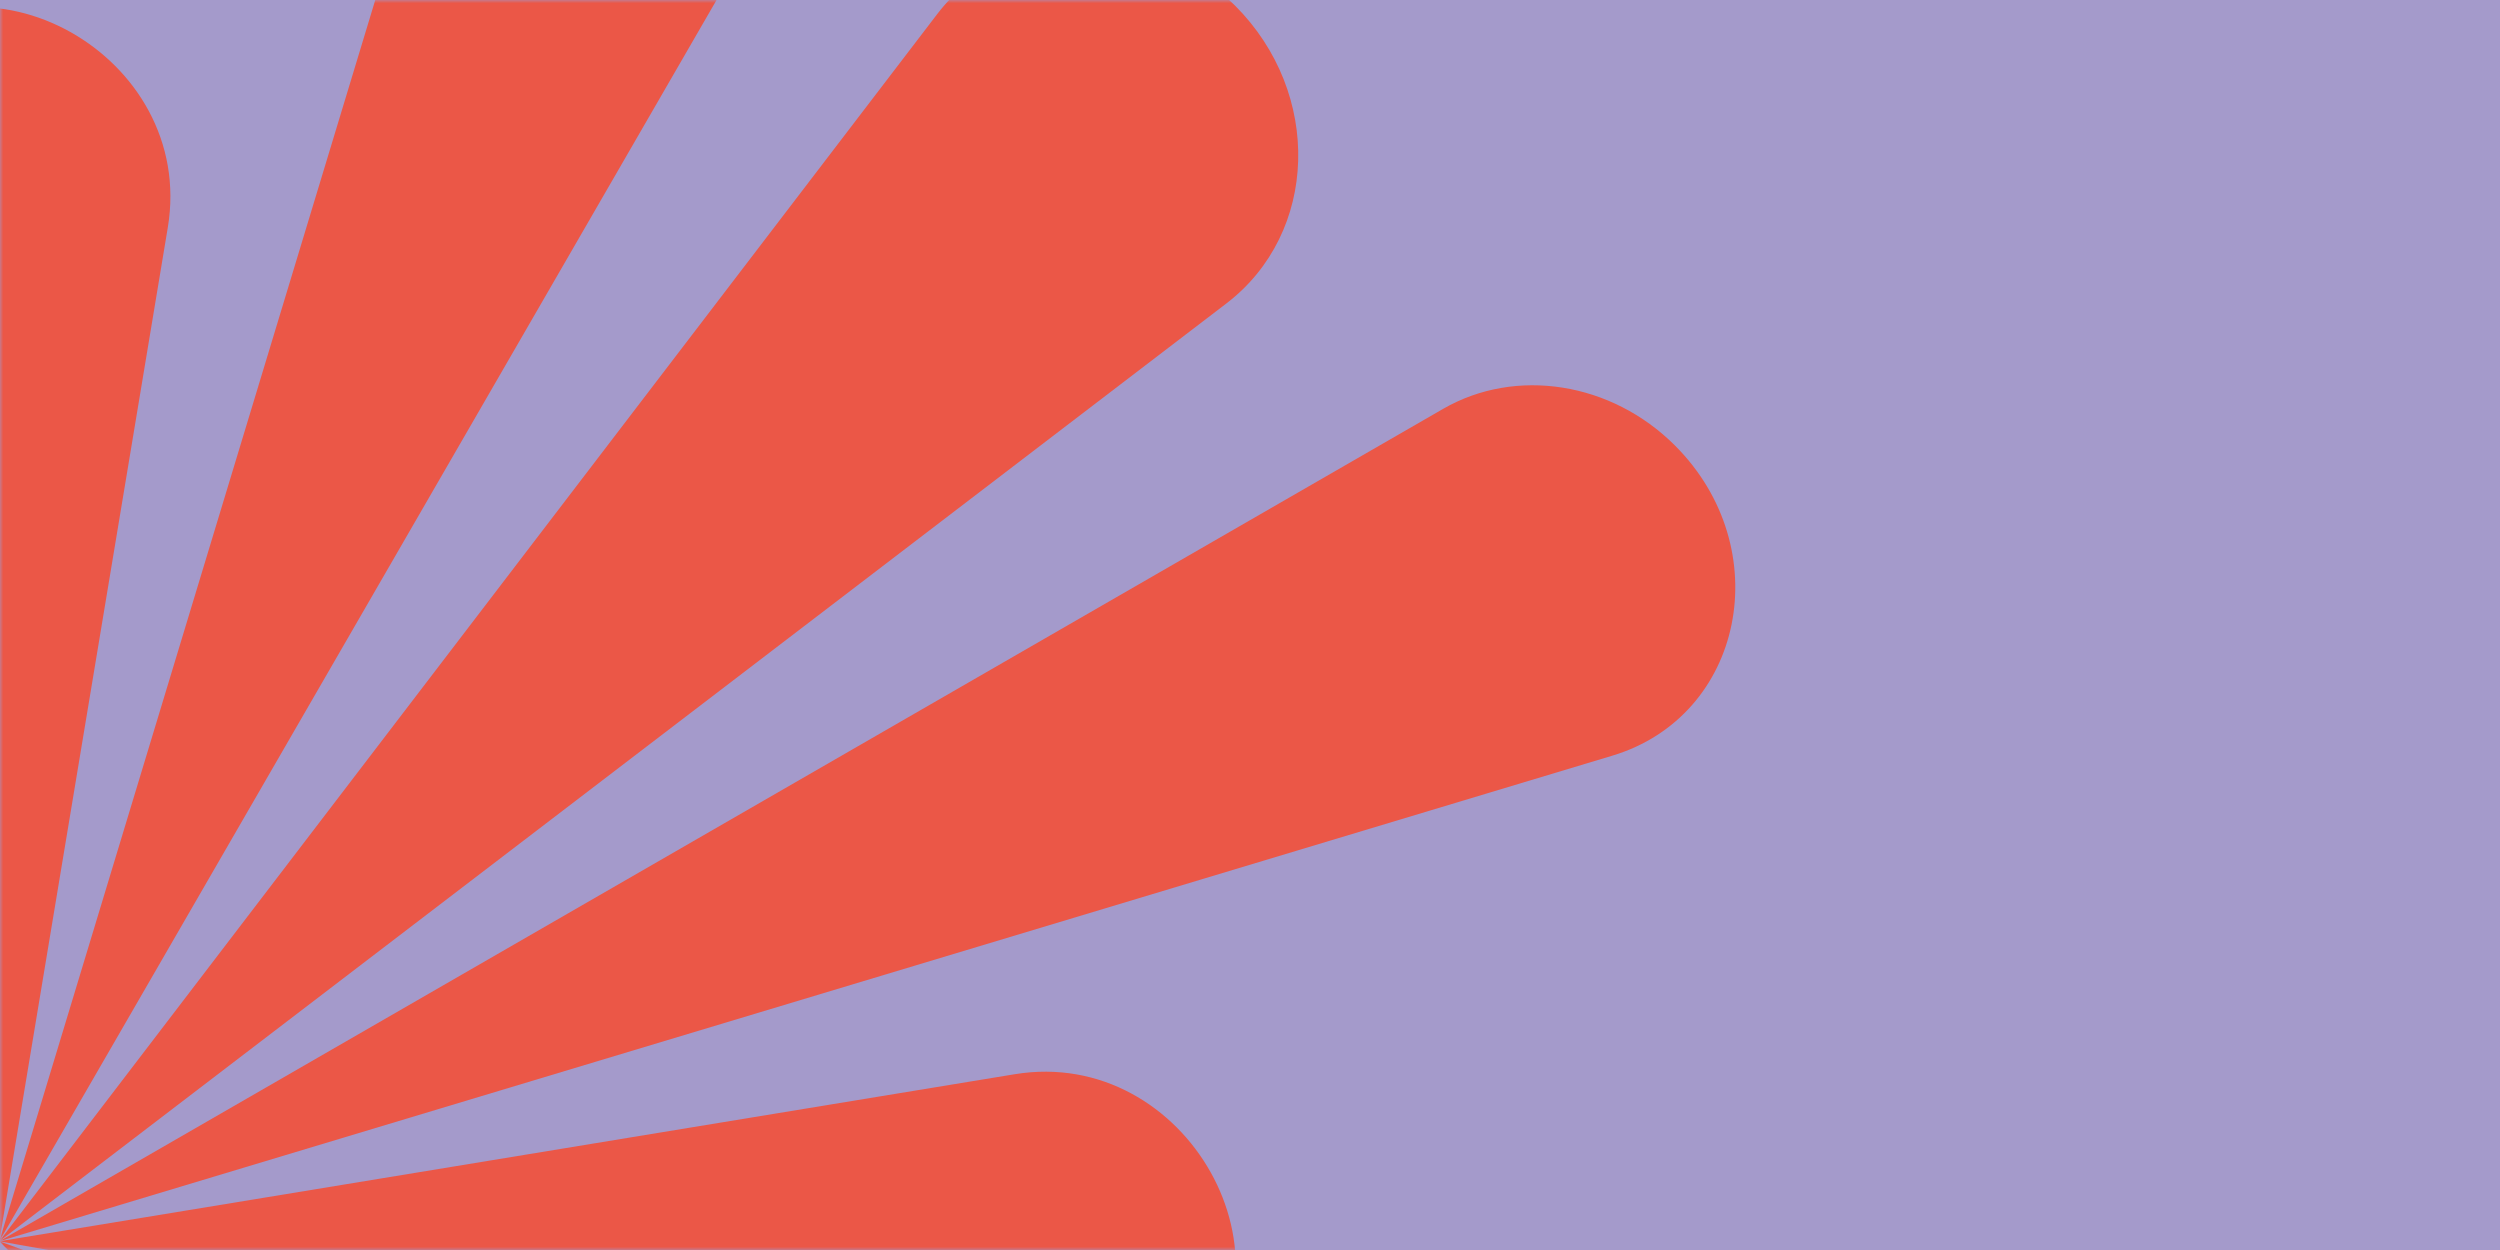 <svg xmlns="http://www.w3.org/2000/svg" width="400" height="200" fill="none" viewBox="0 0 400 200"><path fill="#A49ACB" d="M0 0h400v200H0z"/><mask id="a" width="400" height="200" x="0" y="0" maskUnits="userSpaceOnUse" style="mask-type:alpha"><path fill="#A49ACB" d="M0 0h400v200H0z"/></mask><g fill="#EB5747" mask="url(#a)"><path d="M-85.778 112.93-.11 198.598l-40.874-112.37c-7.172-19.72-32.118-26.418-46.145-12.391-10.423 10.423-9.816 27.926 1.35 39.093zM85.857 284.57-.11 198.603l112.64 41.141c19.767 7.219 26.521 32.221 12.494 46.247-10.423 10.424-27.958 9.785-39.164-1.421zM77.95-59.123-.11 198.597l133.38-230.82c6.719-11.627 4.332-26.883-5.785-37.001-16.394-16.393-43.174-10.933-49.545 10.098M230.91 65.412-.11 198.602l258.09-77.697c21.06-6.342 26.475-33.162 10.016-49.621-10.159-10.158-25.45-12.58-37.087-5.872z"/><path d="M-29.438 32.854-.11 198.604l26.961-162.22C31.419 8.889-2.945-10.341-22.21 8.924c-6.13 6.131-8.806 14.998-7.225 23.93"/><path d="M165.98 228.27-.11 198.602l162.46-26.726c27.536-4.528 46.859 29.931 27.595 49.195-6.131 6.131-15.006 8.798-23.96 7.196"/><path d="M197.6.89c14.029 14.028 13.383 36.384-1.381 47.664L-.111 198.604l150.05-196.33c11.281-14.764 33.636-15.409 47.664-1.38z"/></g></svg>